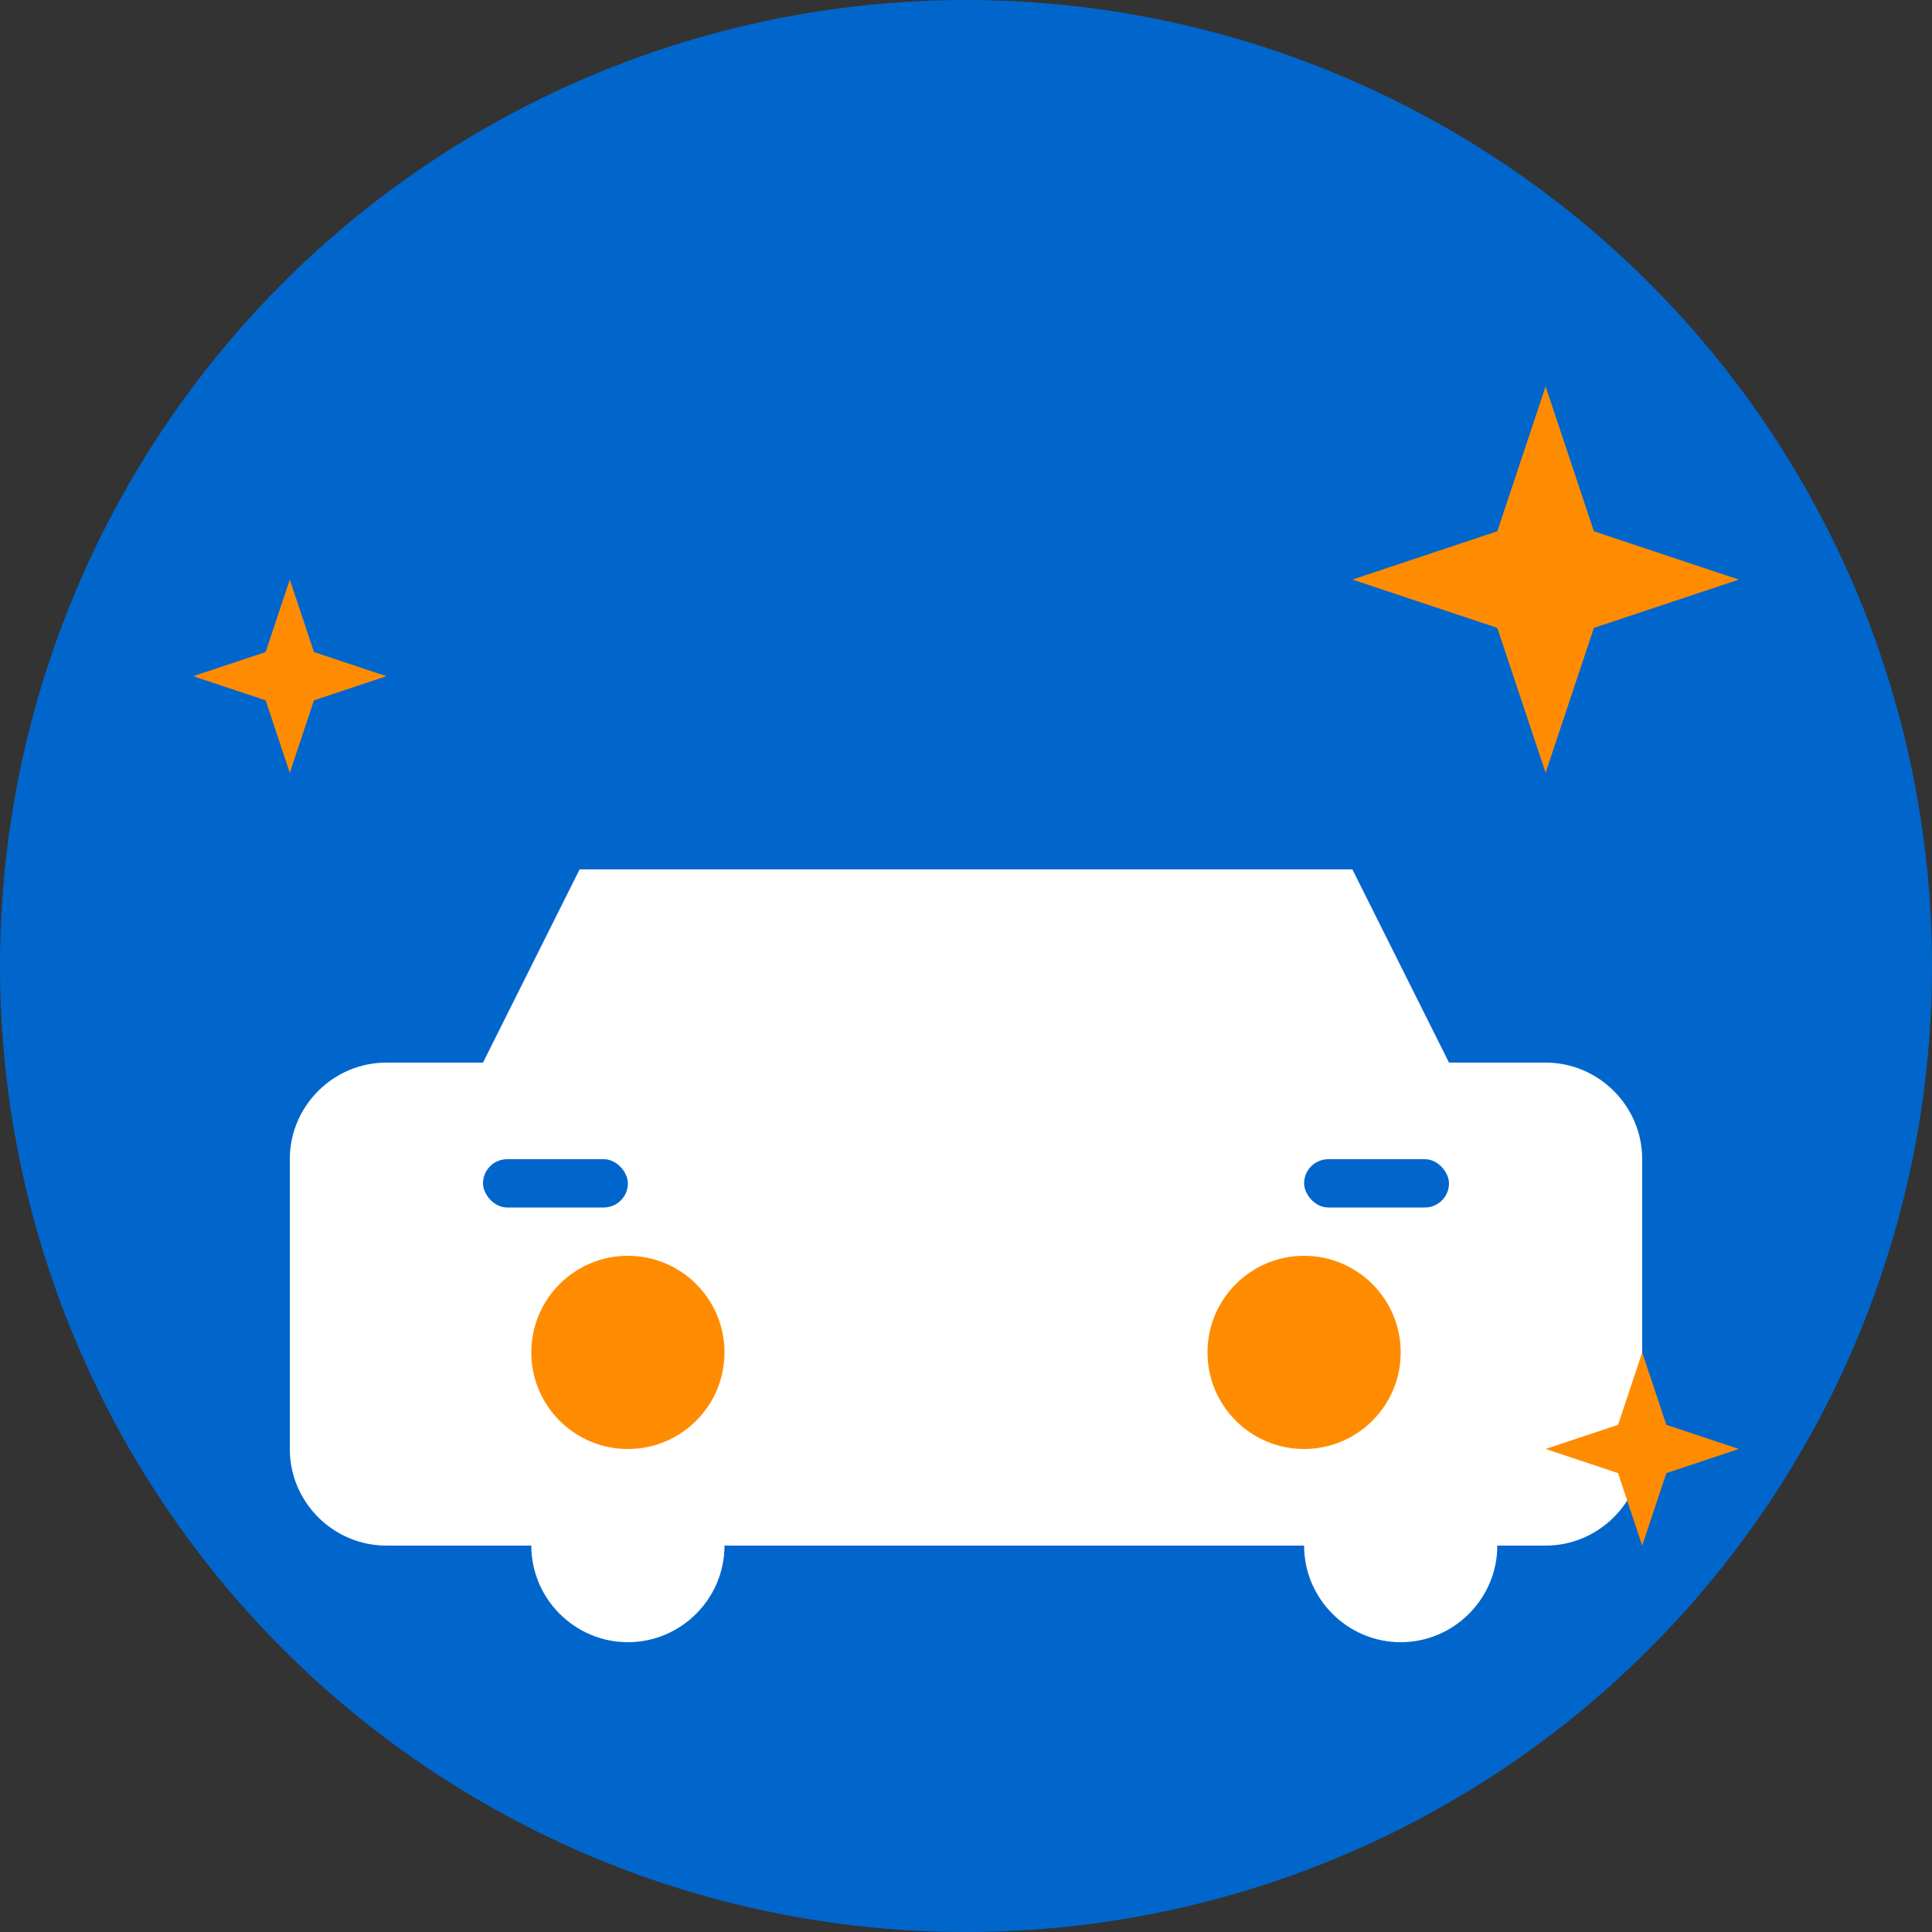 <svg width="40" height="40" viewBox="0 0 40 40" fill="none" xmlns="http://www.w3.org/2000/svg">
  <rect x="0" y="0" width="40" height="40" fill="#333333" stroke="none"/>
  <!-- Background circle -->
  <circle cx="20" cy="20" r="20" fill="#0066CC"/>
  
  <!-- Car silhouette -->
  <path d="M8 22h2l2-4h16l2 4h2c1.1 0 2 .9 2 2v6c0 1.1-.9 2-2 2h-1c0 1.1-.9 2-2 2s-2-.9-2-2H15c0 1.1-.9 2-2 2s-2-.9-2-2H8c-1.1 0-2-.9-2-2v-6c0-1.1.9-2 2-2z" fill="white"/>
  
  <!-- Car wheels -->
  <circle cx="13" cy="28" r="2" fill="#FF8C00"/>
  <circle cx="27" cy="28" r="2" fill="#FF8C00"/>
  
  <!-- Car windows -->
  <path d="M12 18h16l-1.5-3h-13L12 18z" fill="#0066CC"/>
  
  <!-- Car details -->
  <rect x="10" y="24" width="3" height="1" rx="0.5" fill="#0066CC"/>
  <rect x="27" y="24" width="3" height="1" rx="0.5" fill="#0066CC"/>
  
  <!-- Magic elements (stars) -->
  <path d="M32 8l1 3 3 1-3 1-1 3-1-3-3-1 3-1 1-3z" fill="#FF8C00"/>
  <path d="M6 12l0.5 1.5 1.5 0.5-1.5 0.5-0.5 1.5-0.5-1.5-1.5-0.5 1.5-0.5 0.5-1.5z" fill="#FF8C00"/>
  <path d="M34 28l0.5 1.5 1.5 0.5-1.5 0.5-0.5 1.5-0.5-1.5-1.5-0.5 1.5-0.5 0.5-1.5z" fill="#FF8C00"/>
</svg>
